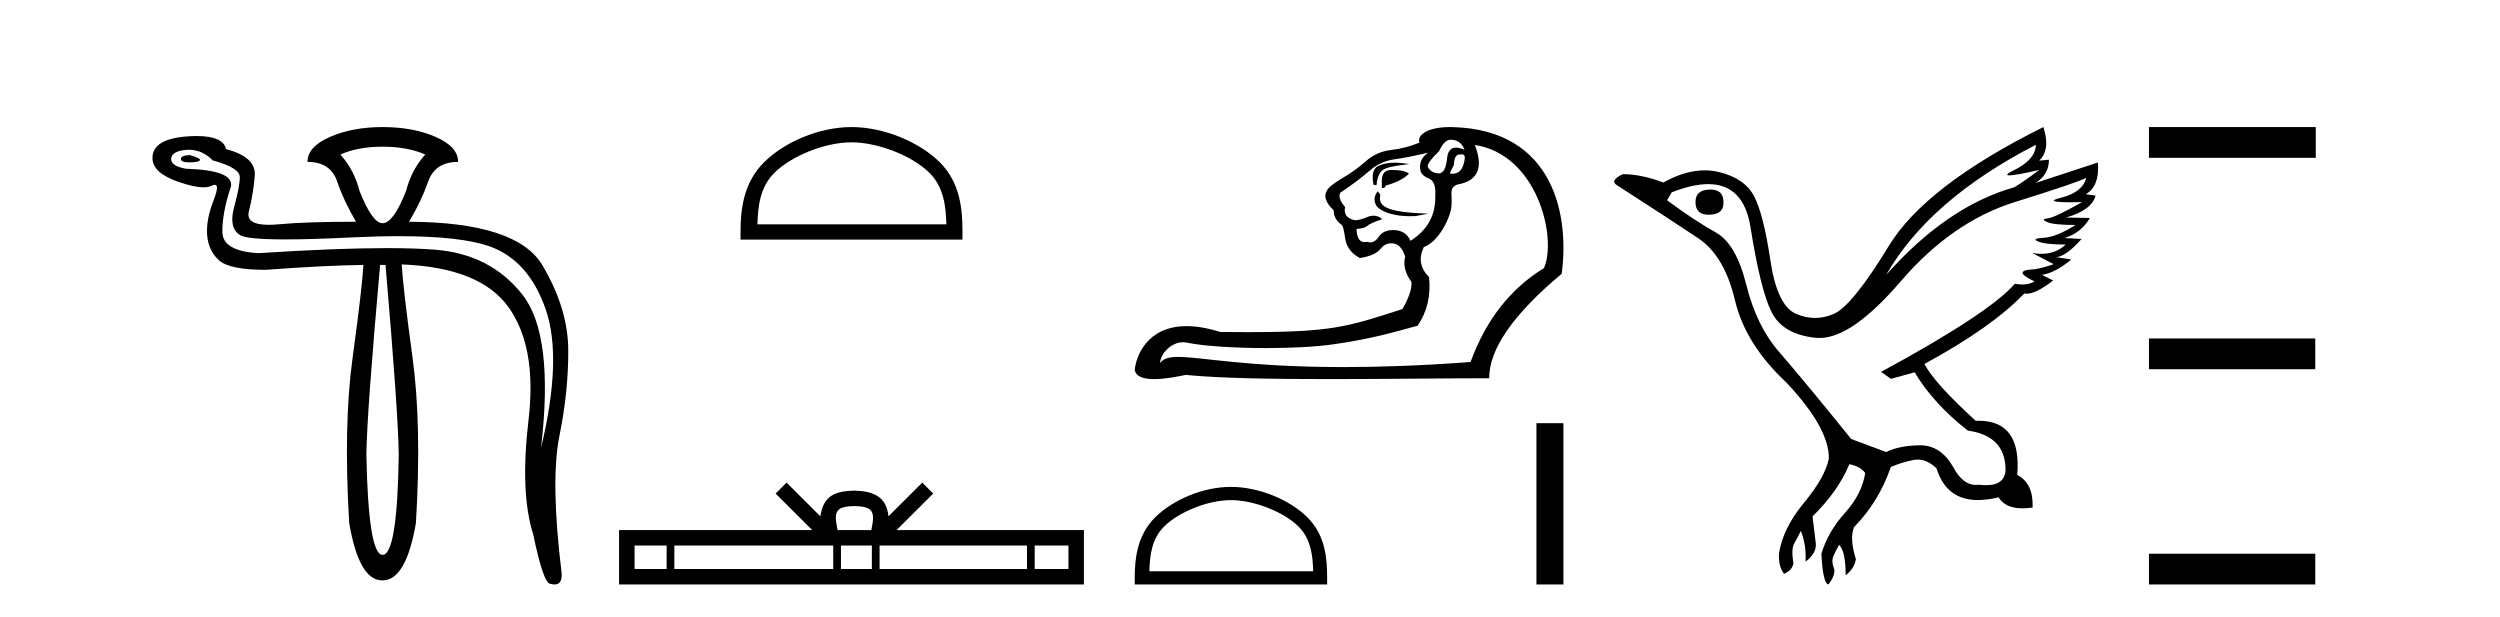 <?xml version='1.0' encoding='UTF-8' standalone='yes'?><svg xmlns='http://www.w3.org/2000/svg' xmlns:xlink='http://www.w3.org/1999/xlink' width='166.0' height='41.0' ><path d='M 12.6 10.294 Q 12.014 10.326 12.014 10.554 Q 12.014 10.782 12.584 10.782 Q 13.154 10.782 13.268 10.652 Q 13.382 10.522 12.6 10.294 ZM 25.402 9.74 Q 27.064 9.74 28.236 10.261 Q 27.324 11.271 26.966 12.672 Q 26.119 14.822 25.402 14.822 Q 24.718 14.822 23.871 12.672 Q 23.513 11.271 22.601 10.261 Q 23.773 9.74 25.402 9.74 ZM 12.555 9.944 Q 13.423 9.944 14.131 10.652 Q 15.923 11.141 15.923 11.76 Q 15.923 12.378 15.548 13.747 Q 15.173 15.115 15.923 15.604 Q 16.372 15.897 18.944 15.897 Q 20.659 15.897 23.317 15.766 Q 25.044 15.682 26.495 15.682 Q 30.631 15.682 32.536 16.369 Q 35.11 17.297 36.234 20.539 Q 37.358 23.78 35.924 29.741 Q 36.804 22.249 34.686 19.561 Q 32.569 16.874 28.904 16.581 Q 27.585 16.475 25.693 16.475 Q 22.331 16.475 17.161 16.809 Q 14.783 16.679 14.766 15.408 Q 14.75 14.138 15.336 12.378 Q 15.532 11.303 12.372 11.206 Q 11.362 11.043 11.362 10.554 Q 11.395 10.033 12.372 9.952 Q 12.464 9.944 12.555 9.944 ZM 25.598 17.591 Q 26.445 27.429 26.477 30.198 Q 26.38 36.843 25.402 36.843 Q 24.458 36.843 24.327 30.198 Q 24.36 27.429 25.239 17.591 ZM 25.402 8.437 Q 23.415 8.437 21.917 9.088 Q 20.418 9.74 20.418 10.75 Q 21.949 10.75 22.389 12.053 Q 22.829 13.356 23.643 14.724 Q 20.288 14.724 18.594 14.887 Q 18.183 14.927 17.853 14.927 Q 16.297 14.927 16.525 14.04 Q 16.802 12.965 16.916 11.694 Q 17.03 10.424 15.011 9.903 Q 14.814 9.033 13.06 9.033 Q 12.777 9.033 12.453 9.056 Q 10.124 9.219 10.124 10.489 Q 10.124 11.466 11.786 12.053 Q 12.873 12.437 13.514 12.437 Q 13.852 12.437 14.066 12.33 Q 14.186 12.27 14.264 12.27 Q 14.587 12.27 14.18 13.307 Q 13.675 14.594 13.756 15.62 Q 13.838 16.646 14.538 17.281 Q 15.239 17.916 17.649 17.916 Q 21.623 17.623 24.132 17.591 L 24.132 17.591 Q 24.034 19.219 23.415 23.731 Q 22.796 28.243 23.187 34.726 Q 23.833 38.537 25.376 38.537 Q 25.389 38.537 25.402 38.537 Q 26.966 38.537 27.617 34.726 Q 28.008 28.243 27.389 23.715 Q 26.77 19.187 26.673 17.558 L 26.673 17.558 Q 31.885 17.754 33.774 20.408 Q 35.664 23.063 35.094 27.885 Q 34.524 32.706 35.403 35.475 Q 36.087 38.765 36.543 38.765 Q 36.702 38.809 36.827 38.809 Q 37.345 38.809 37.292 38.048 Q 36.543 31.924 37.146 28.943 Q 37.749 25.963 37.732 23.226 Q 37.716 20.49 36.022 17.623 Q 34.328 14.757 27.161 14.724 Q 27.976 13.356 28.432 12.053 Q 28.888 10.75 30.419 10.75 Q 30.419 9.74 28.92 9.088 Q 27.422 8.437 25.402 8.437 Z' style='fill:#000000;stroke:none' /><path d='M 56.539 9.451 C 58.352 9.451 60.62 10.382 61.718 11.48 C 62.678 12.44 62.804 13.713 62.839 14.896 L 50.293 14.896 C 50.329 13.713 50.454 12.44 51.415 11.48 C 52.512 10.382 54.727 9.451 56.539 9.451 ZM 56.539 8.437 C 54.39 8.437 52.076 9.43 50.721 10.786 C 49.33 12.176 49.172 14.007 49.172 15.377 L 49.172 15.911 L 63.907 15.911 L 63.907 15.377 C 63.907 14.007 63.802 12.176 62.412 10.786 C 61.056 9.43 58.689 8.437 56.539 8.437 Z' style='fill:#000000;stroke:none' /><path d='M 56.733 33.604 C 57.233 33.604 57.534 33.689 57.69 33.778 C 58.145 34.068 57.928 34.761 57.855 35.195 L 55.611 35.195 C 55.557 34.752 55.312 34.076 55.776 33.778 C 55.931 33.689 56.232 33.604 56.733 33.604 ZM 44.264 36.222 L 44.264 37.782 L 42.135 37.782 L 42.135 36.222 ZM 55.326 36.222 L 55.326 37.782 L 44.777 37.782 L 44.777 36.222 ZM 57.891 36.222 L 57.891 37.782 L 55.839 37.782 L 55.839 36.222 ZM 68.191 36.222 L 68.191 37.782 L 58.404 37.782 L 58.404 36.222 ZM 70.945 36.222 L 70.945 37.782 L 68.704 37.782 L 68.704 36.222 ZM 52.227 32.045 L 51.501 32.773 L 53.929 35.195 L 41.107 35.195 L 41.107 38.809 L 71.972 38.809 L 71.972 35.195 L 59.536 35.195 L 61.965 32.773 L 61.239 32.045 L 58.994 34.284 C 58.859 32.927 57.929 32.615 56.733 32.577 C 55.455 32.611 54.671 32.9 54.472 34.284 L 52.227 32.045 Z' style='fill:#000000;stroke:none' /><path d='M 96.315 9.278 C 96.758 9.278 97.064 9.49 97.233 9.912 L 97.233 9.943 C 97.018 9.849 96.833 9.802 96.678 9.802 C 96.346 9.802 96.151 10.018 96.093 10.45 C 96.032 11.159 95.845 11.513 95.532 11.513 C 95.519 11.513 95.505 11.513 95.491 11.511 C 95.153 11.48 94.921 11.327 94.794 11.052 C 94.794 10.862 95.048 10.524 95.555 10.039 C 95.787 9.532 96.04 9.278 96.315 9.278 ZM 97.074 10.249 C 97.201 10.249 97.265 10.326 97.265 10.482 C 97.189 11.187 96.915 11.54 96.443 11.54 C 96.392 11.54 96.339 11.535 96.283 11.527 L 96.283 11.464 L 96.536 10.957 C 96.556 10.489 96.683 10.255 96.919 10.255 C 96.938 10.255 96.959 10.257 96.98 10.26 C 97.014 10.253 97.046 10.249 97.074 10.249 ZM 92.593 10.802 C 92.138 10.802 91.793 10.882 91.485 11.038 C 91.149 11.207 91.067 11.738 91.215 12.287 L 91.405 12.287 C 91.426 11.907 91.527 11.606 91.706 11.385 C 91.886 11.163 92.355 11.035 93.583 10.894 C 93.199 10.833 92.875 10.802 92.593 10.802 ZM 92.45 11.288 C 92.407 11.288 92.365 11.289 92.324 11.29 C 91.902 11.3 91.712 11.601 91.754 12.192 L 91.754 12.477 C 91.775 12.48 91.795 12.482 91.813 12.482 C 91.924 12.482 91.989 12.428 92.007 12.319 C 92.598 12.171 93.26 11.866 93.555 11.528 C 93.326 11.338 92.851 11.288 92.45 11.288 ZM 91.483 12.698 C 91.293 12.951 91.194 13.201 91.342 13.57 C 91.478 13.911 92.243 14.356 93.637 14.356 C 93.754 14.356 93.876 14.353 94.003 14.346 L 94.833 14.188 C 92.08 14.097 91.468 13.715 91.658 12.934 L 91.483 12.698 ZM 94.826 10.134 C 94.383 10.45 94.214 10.851 94.319 11.337 C 94.383 11.569 94.583 11.749 94.921 11.876 C 95.217 12.023 95.343 12.393 95.301 12.984 C 95.343 14.272 94.794 15.275 93.654 15.993 C 93.464 15.55 93.121 15.312 92.625 15.281 C 92.581 15.278 92.538 15.276 92.497 15.276 C 92.066 15.276 91.75 15.426 91.548 15.724 C 91.38 15.971 91.191 16.095 90.982 16.095 C 90.914 16.095 90.844 16.082 90.772 16.057 C 90.712 16.071 90.656 16.078 90.604 16.078 C 90.269 16.078 90.093 15.786 90.075 15.201 C 90.434 15.18 90.682 15.106 90.819 14.98 C 90.957 14.853 91.397 14.675 91.783 14.553 C 91.616 14.387 91.395 14.321 91.191 14.321 C 91.06 14.321 90.935 14.348 90.835 14.394 C 90.582 14.51 90.307 14.589 90.012 14.631 C 89.442 14.526 89.209 14.23 89.315 13.744 C 88.977 13.364 88.871 13.048 88.998 12.794 C 89.758 12.287 90.392 11.812 90.899 11.369 C 91.405 10.925 91.97 10.661 92.593 10.577 C 93.216 10.493 93.96 10.345 94.826 10.134 ZM 97.93 9.627 C 102.063 10.25 103.402 15.759 102.523 17.799 C 100.285 19.171 98.659 21.251 97.645 24.038 C 94.329 24.284 91.548 24.374 89.212 24.374 C 82.809 24.374 79.754 23.698 78.23 23.698 C 77.626 23.698 77.262 23.804 77.025 24.102 C 77.064 23.461 77.783 22.723 78.555 22.723 C 78.623 22.723 78.691 22.729 78.759 22.741 C 79.827 22.974 81.937 23.112 84.084 23.112 C 85.689 23.112 87.315 23.035 88.539 22.863 C 91.4 22.462 93.264 21.842 94.129 21.631 C 94.763 20.702 95.016 19.625 94.889 18.4 C 94.298 17.809 94.182 17.144 94.541 16.405 C 95.523 16.066 96.299 14.466 96.373 13.729 C 96.46 12.866 96.167 12.509 96.758 12.256 C 98.131 12.023 98.521 11.147 97.93 9.627 ZM 96.273 8.437 C 94.734 8.437 94.072 8.999 94.256 9.468 C 93.644 9.722 93.015 9.885 92.371 9.959 C 91.727 10.033 91.168 10.281 90.693 10.704 C 90.218 11.126 89.69 11.506 89.109 11.844 C 88.528 12.182 88.185 12.467 88.08 12.699 C 87.89 13.058 88.048 13.48 88.555 13.966 C 88.555 14.346 88.724 14.663 89.061 14.916 C 89.146 14.916 89.23 15.212 89.315 15.803 C 89.399 16.394 89.727 16.838 90.297 17.133 C 90.972 17.028 91.426 16.827 91.659 16.532 C 91.856 16.281 92.095 16.155 92.375 16.155 C 92.426 16.155 92.477 16.159 92.53 16.167 C 92.878 16.22 93.137 16.511 93.306 17.038 C 93.158 17.566 93.295 18.126 93.718 18.717 C 93.76 19.161 93.559 19.762 93.116 20.523 C 89.455 21.71 88.429 22.053 82.869 22.053 C 82.303 22.053 81.691 22.049 81.024 22.043 C 80.158 21.77 79.419 21.655 78.789 21.655 C 76.119 21.655 75.415 23.723 75.347 24.577 C 75.442 25.031 75.978 25.174 76.634 25.174 C 77.329 25.174 78.158 25.013 78.736 24.894 C 80.964 25.116 84.513 25.172 88.238 25.172 C 92 25.172 95.941 25.115 98.88 25.115 C 98.88 23.173 100.485 20.86 103.695 18.179 C 104.212 14.416 103.253 8.612 96.441 8.439 C 96.384 8.438 96.328 8.437 96.273 8.437 Z' style='fill:#000000;stroke:none' /><path d='M 81.735 33.208 C 83.306 33.208 85.273 34.016 86.225 34.967 C 87.057 35.8 87.166 36.904 87.197 37.93 L 76.319 37.93 C 76.349 36.904 76.458 35.8 77.291 34.967 C 78.243 34.016 80.163 33.208 81.735 33.208 ZM 81.735 32.329 C 79.87 32.329 77.865 33.19 76.689 34.366 C 75.483 35.571 75.347 37.159 75.347 38.346 L 75.347 38.809 L 88.122 38.809 L 88.122 38.346 C 88.122 37.159 88.032 35.571 86.826 34.366 C 85.651 33.19 83.599 32.329 81.735 32.329 Z' style='fill:#000000;stroke:none' /><path d='M 102.019 28.1 L 102.019 38.809 L 103.811 38.809 L 103.811 28.1 Z' style='fill:#000000;stroke:none' /><path d='M 113.572 12.586 Q 112.581 12.586 112.581 13.421 Q 112.581 14.257 113.448 14.257 Q 114.439 14.257 114.439 13.483 Q 114.47 12.586 113.572 12.586 ZM 135.183 9.613 Q 135.152 10.604 133.728 11.301 Q 133.023 11.645 133.424 11.645 Q 133.834 11.645 135.4 11.285 L 135.4 11.285 Q 134.471 11.997 133.759 12.431 Q 129.269 13.7 125.244 18.251 Q 128.093 13.267 135.183 9.613 ZM 138.527 11.812 Q 138.279 12.771 136.855 13.127 Q 135.641 13.431 137.506 13.431 Q 137.831 13.431 138.248 13.421 L 138.248 13.421 Q 136.39 14.474 135.941 14.505 Q 135.492 14.536 135.91 14.737 Q 136.328 14.939 137.814 14.939 Q 136.545 15.744 135.694 15.79 Q 134.842 15.836 135.338 16.038 Q 135.833 16.239 137.164 16.239 Q 136.501 16.854 135.549 16.854 Q 135.256 16.854 134.935 16.796 L 134.935 16.796 L 136.359 17.539 Q 135.678 17.787 135.09 17.88 Q 133.511 17.942 135.09 18.685 Q 134.76 18.891 134.292 18.891 Q 134.058 18.891 133.79 18.84 Q 132.056 20.821 124.904 24.691 L 125.554 25.156 L 127.133 24.722 Q 128.371 26.797 130.663 28.592 Q 133.139 28.933 133.17 31.162 Q 133.144 32.216 131.884 32.216 Q 131.664 32.216 131.406 32.184 Q 131.301 32.2 131.2 32.2 Q 130.311 32.2 129.672 30.976 Q 128.845 29.567 127.503 29.567 Q 127.488 29.567 127.474 29.568 Q 126.111 29.583 125.244 30.016 L 122.922 29.15 Q 119.641 25.094 118.139 23.375 Q 116.637 21.657 115.956 18.917 Q 115.275 16.177 113.928 15.434 Q 112.581 14.691 110.693 13.298 L 111.002 12.771 Q 112.394 12.226 113.423 12.226 Q 115.782 12.226 116.235 15.093 Q 116.885 19.211 117.628 20.713 Q 118.371 22.214 120.585 22.431 Q 120.7 22.442 120.818 22.442 Q 122.975 22.442 126.204 18.685 Q 129.61 14.722 133.774 13.421 Q 137.938 12.121 138.527 11.812 ZM 135.678 8.437 Q 127.845 12.338 125.415 16.332 Q 122.984 20.326 121.746 20.852 Q 121.136 21.111 120.522 21.111 Q 119.89 21.111 119.254 20.837 Q 118 20.295 117.551 17.276 Q 117.102 14.257 116.483 13.05 Q 115.863 11.842 114.145 11.425 Q 113.676 11.311 113.188 11.311 Q 111.886 11.311 110.445 12.121 Q 108.99 11.564 107.752 11.564 Q 106.854 11.997 107.38 12.307 Q 111.033 14.66 112.767 15.821 Q 114.501 16.982 115.198 19.923 Q 115.894 22.865 118.619 25.403 Q 121.467 28.437 121.436 30.45 Q 121.189 31.688 119.78 33.391 Q 118.371 35.094 118.123 36.766 Q 118.092 37.664 118.464 38.097 Q 118.99 37.881 119.083 37.416 Q 118.928 36.456 119.13 36.1 Q 119.331 35.744 119.579 35.249 Q 119.95 36.209 119.888 37.292 Q 120.631 36.735 120.569 36.085 L 120.353 34.289 Q 122.055 32.617 122.799 30.821 Q 123.542 30.976 123.851 31.41 Q 123.634 32.803 122.504 34.057 Q 121.374 35.311 120.941 36.766 Q 121.034 38.716 121.405 38.809 Q 121.932 38.128 121.761 37.695 Q 121.591 37.261 121.746 36.905 Q 121.901 36.549 122.117 36.178 Q 122.551 36.611 122.551 38.19 Q 123.108 37.788 123.232 37.137 Q 122.799 35.744 123.108 35.001 Q 124.749 33.329 125.554 31.007 Q 126.266 30.698 127.056 30.543 Q 127.197 30.515 127.336 30.515 Q 127.978 30.515 128.588 31.1 Q 129.233 33.203 131.336 33.203 Q 131.957 33.203 132.706 33.02 Q 133.146 33.753 134.3 33.753 Q 134.608 33.753 134.966 33.701 Q 135.028 32.091 133.944 31.534 Q 134.244 27.938 131.383 27.938 Q 131.288 27.938 131.189 27.942 Q 128.433 25.434 127.783 24.165 Q 132.242 21.75 134.409 19.49 Q 134.481 19.504 134.561 19.504 Q 135.2 19.504 136.328 18.623 L 135.585 18.251 Q 136.452 18.128 137.536 17.23 L 136.545 17.075 Q 137.195 17.013 138.217 15.867 L 137.071 15.805 Q 138.155 15.496 138.774 14.474 L 137.195 14.443 Q 138.898 13.948 139.146 12.988 L 138.496 12.895 Q 139.424 12.369 139.301 10.79 L 139.301 10.79 L 135.152 12.152 Q 136.05 11.595 136.05 10.604 L 136.05 10.604 L 135.4 10.666 Q 136.174 9.923 135.678 8.437 Z' style='fill:#000000;stroke:none' /><path d='M 142.69 8.437 L 142.69 10.479 L 153.767 10.479 L 153.767 8.437 ZM 142.69 22.475 L 142.69 24.516 L 153.733 24.516 L 153.733 22.475 ZM 142.69 36.767 L 142.69 38.809 L 153.733 38.809 L 153.733 36.767 Z' style='fill:#000000;stroke:none' /></svg>